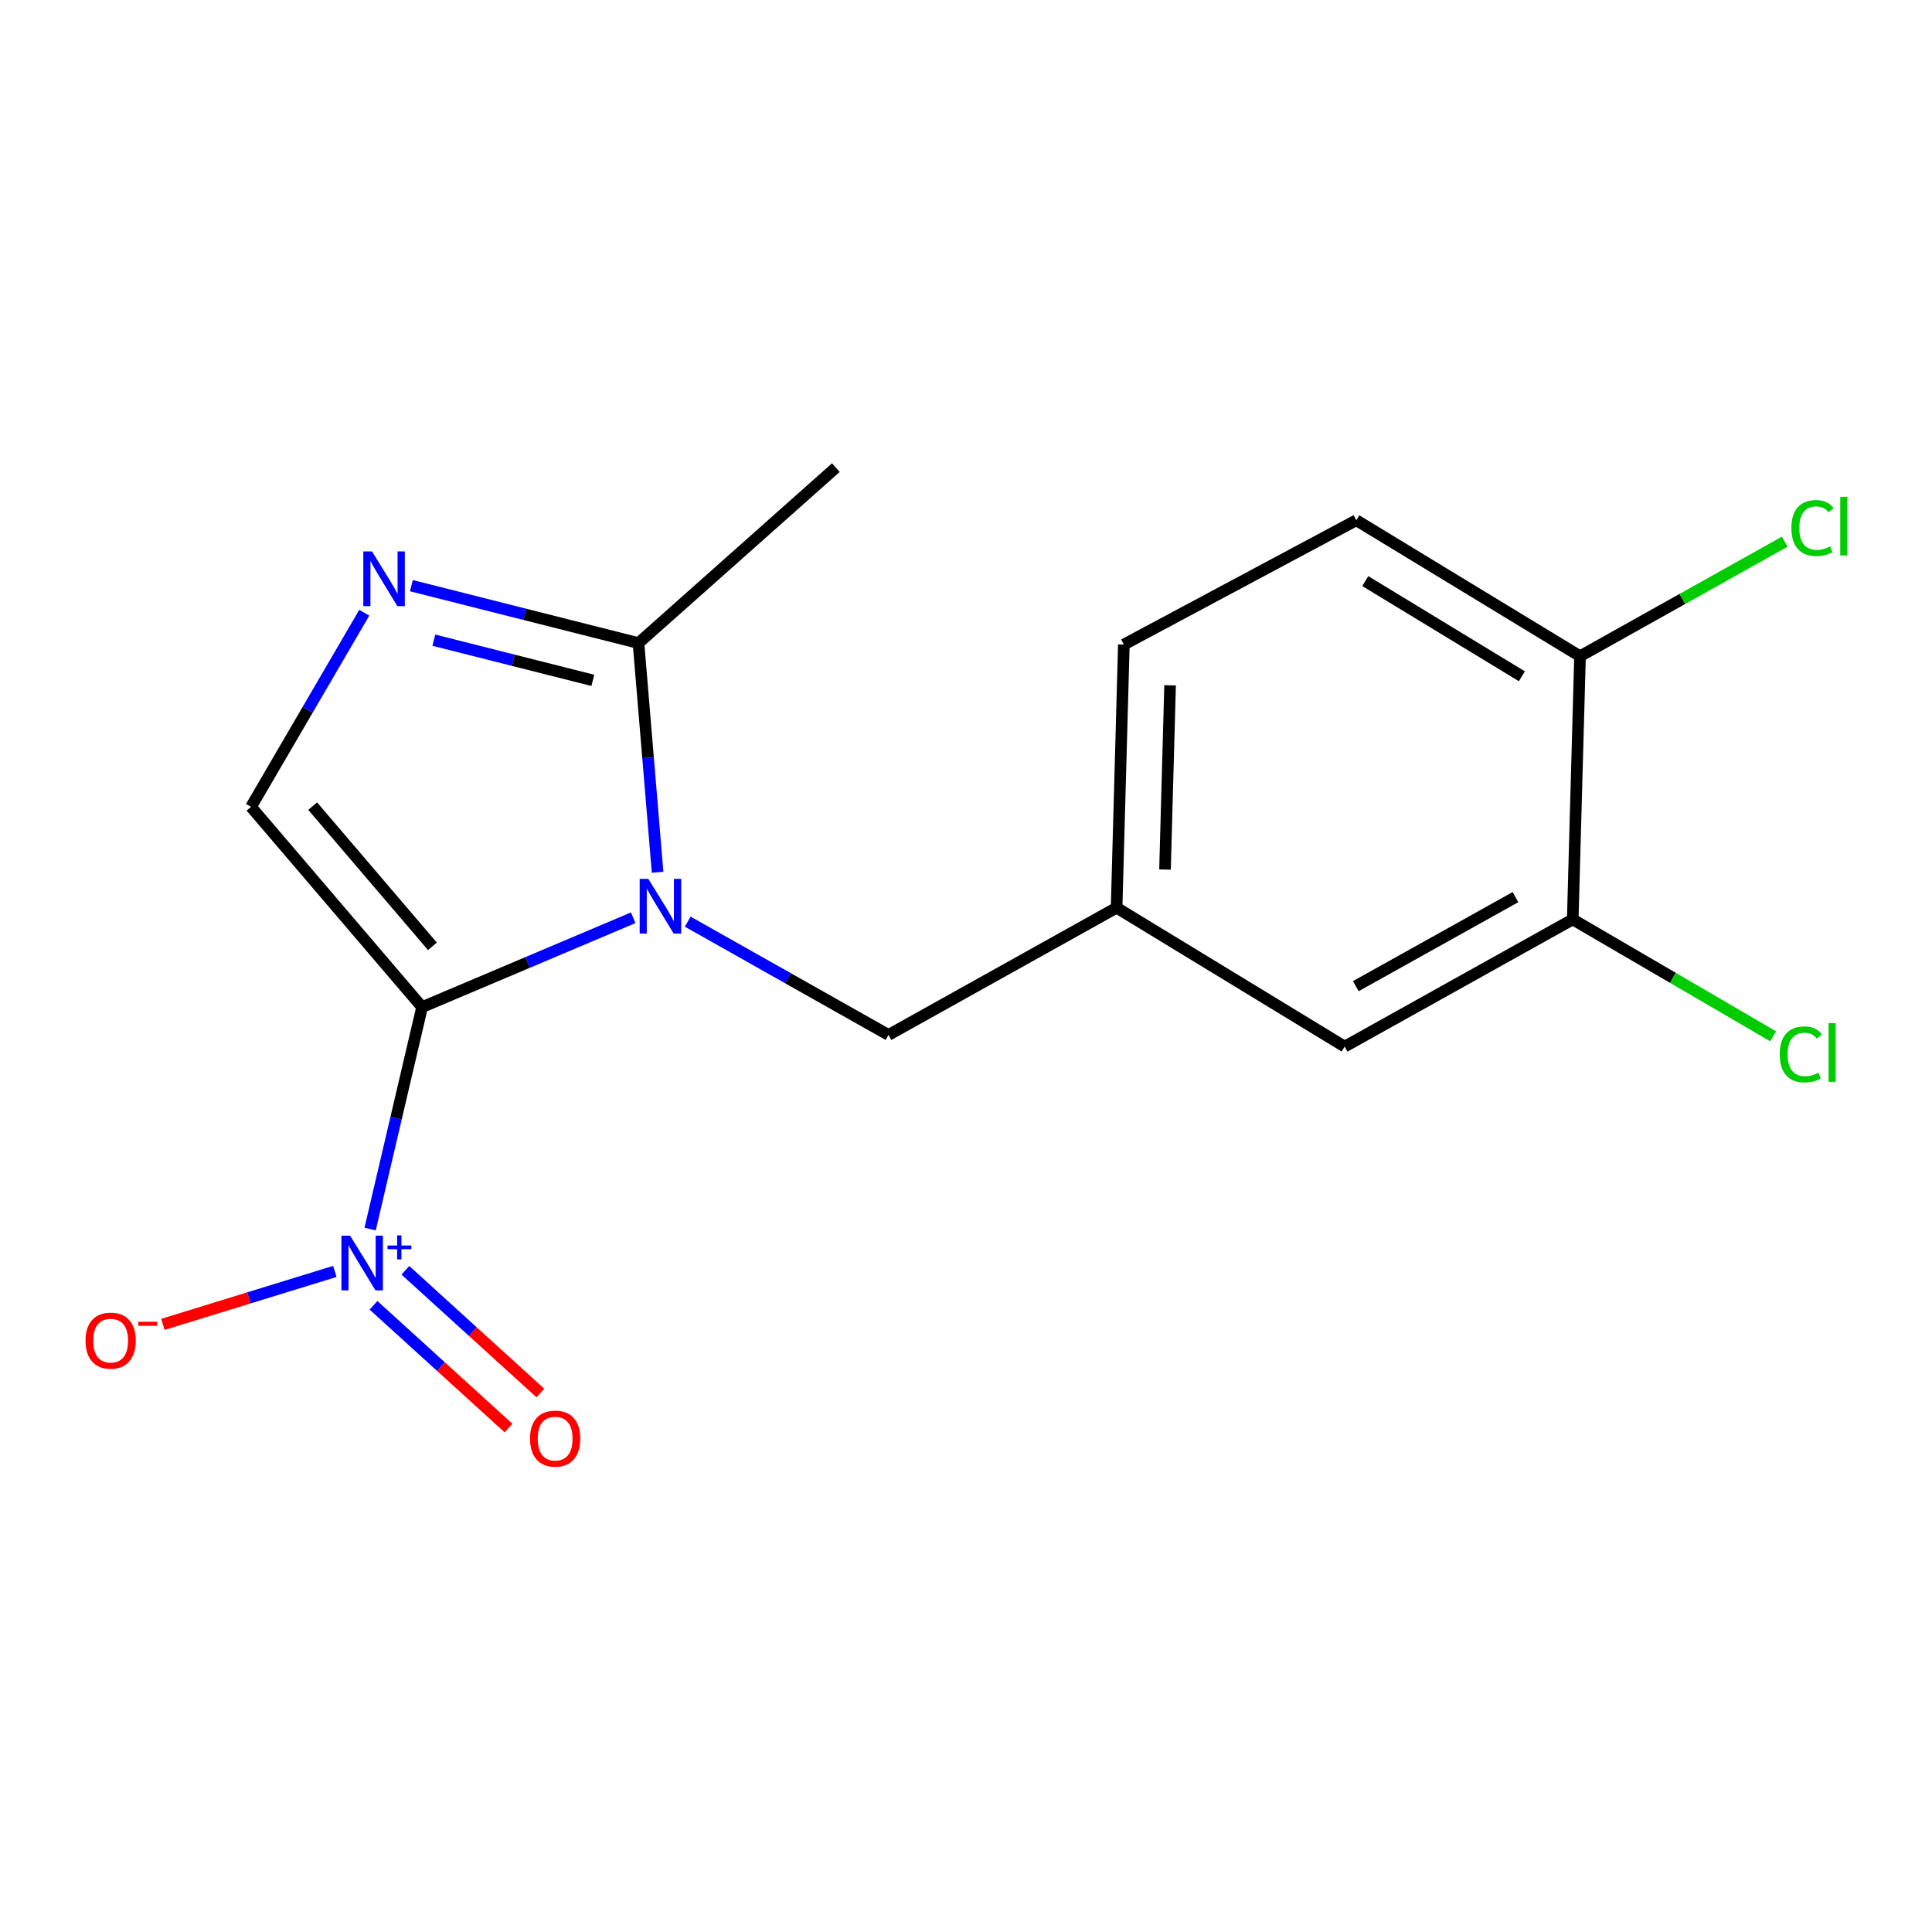 <?xml version='1.0' encoding='iso-8859-1'?>
<svg version='1.1' baseProfile='full'
              xmlns='http://www.w3.org/2000/svg'
                      xmlns:rdkit='http://www.rdkit.org/xml'
                      xmlns:xlink='http://www.w3.org/1999/xlink'
                  xml:space='preserve'
width='1000px' height='1000px' viewBox='0 0 1000 1000'>
<!-- END OF HEADER -->
<rect style='opacity:1.0;fill:#FFFFFF;stroke:none' width='1000' height='1000' x='0' y='0'> </rect>
<path class='bond-0' d='M 218.47,521.28 L 273.108,498.158' style='fill:none;fill-rule:evenodd;stroke:#000000;stroke-width:6px;stroke-linecap:butt;stroke-linejoin:miter;stroke-opacity:1' />
<path class='bond-0' d='M 273.108,498.158 L 327.746,475.035' style='fill:none;fill-rule:evenodd;stroke:#0000FF;stroke-width:6px;stroke-linecap:butt;stroke-linejoin:miter;stroke-opacity:1' />
<path class='bond-1' d='M 218.47,521.28 L 205.02,578.723' style='fill:none;fill-rule:evenodd;stroke:#000000;stroke-width:6px;stroke-linecap:butt;stroke-linejoin:miter;stroke-opacity:1' />
<path class='bond-1' d='M 205.02,578.723 L 191.57,636.165' style='fill:none;fill-rule:evenodd;stroke:#0000FF;stroke-width:6px;stroke-linecap:butt;stroke-linejoin:miter;stroke-opacity:1' />
<path class='bond-2' d='M 218.47,521.28 L 129.928,417.627' style='fill:none;fill-rule:evenodd;stroke:#000000;stroke-width:6px;stroke-linecap:butt;stroke-linejoin:miter;stroke-opacity:1' />
<path class='bond-2' d='M 223.82,489.817 L 161.841,417.26' style='fill:none;fill-rule:evenodd;stroke:#000000;stroke-width:6px;stroke-linecap:butt;stroke-linejoin:miter;stroke-opacity:1' />
<path class='bond-4' d='M 340.37,451.496 L 335.426,392.176' style='fill:none;fill-rule:evenodd;stroke:#0000FF;stroke-width:6px;stroke-linecap:butt;stroke-linejoin:miter;stroke-opacity:1' />
<path class='bond-4' d='M 335.426,392.176 L 330.481,332.856' style='fill:none;fill-rule:evenodd;stroke:#000000;stroke-width:6px;stroke-linecap:butt;stroke-linejoin:miter;stroke-opacity:1' />
<path class='bond-5' d='M 355.964,477.045 L 407.927,506.364' style='fill:none;fill-rule:evenodd;stroke:#0000FF;stroke-width:6px;stroke-linecap:butt;stroke-linejoin:miter;stroke-opacity:1' />
<path class='bond-5' d='M 407.927,506.364 L 459.891,535.683' style='fill:none;fill-rule:evenodd;stroke:#000000;stroke-width:6px;stroke-linecap:butt;stroke-linejoin:miter;stroke-opacity:1' />
<path class='bond-6' d='M 173.312,658.084 L 128.815,671.792' style='fill:none;fill-rule:evenodd;stroke:#0000FF;stroke-width:6px;stroke-linecap:butt;stroke-linejoin:miter;stroke-opacity:1' />
<path class='bond-6' d='M 128.815,671.792 L 84.317,685.5' style='fill:none;fill-rule:evenodd;stroke:#FF0000;stroke-width:6px;stroke-linecap:butt;stroke-linejoin:miter;stroke-opacity:1' />
<path class='bond-8' d='M 193.331,675.625 L 228.265,707.388' style='fill:none;fill-rule:evenodd;stroke:#0000FF;stroke-width:6px;stroke-linecap:butt;stroke-linejoin:miter;stroke-opacity:1' />
<path class='bond-8' d='M 228.265,707.388 L 263.2,739.152' style='fill:none;fill-rule:evenodd;stroke:#FF0000;stroke-width:6px;stroke-linecap:butt;stroke-linejoin:miter;stroke-opacity:1' />
<path class='bond-8' d='M 209.815,657.494 L 244.75,689.258' style='fill:none;fill-rule:evenodd;stroke:#0000FF;stroke-width:6px;stroke-linecap:butt;stroke-linejoin:miter;stroke-opacity:1' />
<path class='bond-8' d='M 244.75,689.258 L 279.684,721.021' style='fill:none;fill-rule:evenodd;stroke:#FF0000;stroke-width:6px;stroke-linecap:butt;stroke-linejoin:miter;stroke-opacity:1' />
<path class='bond-3' d='M 129.928,417.627 L 159.236,367.388' style='fill:none;fill-rule:evenodd;stroke:#000000;stroke-width:6px;stroke-linecap:butt;stroke-linejoin:miter;stroke-opacity:1' />
<path class='bond-3' d='M 159.236,367.388 L 188.544,317.148' style='fill:none;fill-rule:evenodd;stroke:#0000FF;stroke-width:6px;stroke-linecap:butt;stroke-linejoin:miter;stroke-opacity:1' />
<path class='bond-17' d='M 212.934,303.144 L 271.707,318' style='fill:none;fill-rule:evenodd;stroke:#0000FF;stroke-width:6px;stroke-linecap:butt;stroke-linejoin:miter;stroke-opacity:1' />
<path class='bond-17' d='M 271.707,318 L 330.481,332.856' style='fill:none;fill-rule:evenodd;stroke:#000000;stroke-width:6px;stroke-linecap:butt;stroke-linejoin:miter;stroke-opacity:1' />
<path class='bond-17' d='M 224.561,331.358 L 265.702,341.757' style='fill:none;fill-rule:evenodd;stroke:#0000FF;stroke-width:6px;stroke-linecap:butt;stroke-linejoin:miter;stroke-opacity:1' />
<path class='bond-17' d='M 265.702,341.757 L 306.844,352.157' style='fill:none;fill-rule:evenodd;stroke:#000000;stroke-width:6px;stroke-linecap:butt;stroke-linejoin:miter;stroke-opacity:1' />
<path class='bond-16' d='M 330.481,332.856 L 432.637,242.041' style='fill:none;fill-rule:evenodd;stroke:#000000;stroke-width:6px;stroke-linecap:butt;stroke-linejoin:miter;stroke-opacity:1' />
<path class='bond-10' d='M 459.891,535.683 L 577.947,469.835' style='fill:none;fill-rule:evenodd;stroke:#000000;stroke-width:6px;stroke-linecap:butt;stroke-linejoin:miter;stroke-opacity:1' />
<path class='bond-7' d='M 814.045,475.879 L 695.989,541.714' style='fill:none;fill-rule:evenodd;stroke:#000000;stroke-width:6px;stroke-linecap:butt;stroke-linejoin:miter;stroke-opacity:1' />
<path class='bond-7' d='M 784.402,464.353 L 701.763,510.438' style='fill:none;fill-rule:evenodd;stroke:#000000;stroke-width:6px;stroke-linecap:butt;stroke-linejoin:miter;stroke-opacity:1' />
<path class='bond-13' d='M 814.045,475.879 L 865.905,506.139' style='fill:none;fill-rule:evenodd;stroke:#000000;stroke-width:6px;stroke-linecap:butt;stroke-linejoin:miter;stroke-opacity:1' />
<path class='bond-13' d='M 865.905,506.139 L 917.764,536.398' style='fill:none;fill-rule:evenodd;stroke:#00CC00;stroke-width:6px;stroke-linecap:butt;stroke-linejoin:miter;stroke-opacity:1' />
<path class='bond-18' d='M 814.045,475.879 L 817.816,339.663' style='fill:none;fill-rule:evenodd;stroke:#000000;stroke-width:6px;stroke-linecap:butt;stroke-linejoin:miter;stroke-opacity:1' />
<path class='bond-9' d='M 817.816,339.663 L 702.034,269.281' style='fill:none;fill-rule:evenodd;stroke:#000000;stroke-width:6px;stroke-linecap:butt;stroke-linejoin:miter;stroke-opacity:1' />
<path class='bond-9' d='M 787.721,350.045 L 706.673,300.778' style='fill:none;fill-rule:evenodd;stroke:#000000;stroke-width:6px;stroke-linecap:butt;stroke-linejoin:miter;stroke-opacity:1' />
<path class='bond-15' d='M 817.816,339.663 L 870.798,310.017' style='fill:none;fill-rule:evenodd;stroke:#000000;stroke-width:6px;stroke-linecap:butt;stroke-linejoin:miter;stroke-opacity:1' />
<path class='bond-15' d='M 870.798,310.017 L 923.779,280.37' style='fill:none;fill-rule:evenodd;stroke:#00CC00;stroke-width:6px;stroke-linecap:butt;stroke-linejoin:miter;stroke-opacity:1' />
<path class='bond-11' d='M 577.947,469.835 L 695.989,541.714' style='fill:none;fill-rule:evenodd;stroke:#000000;stroke-width:6px;stroke-linecap:butt;stroke-linejoin:miter;stroke-opacity:1' />
<path class='bond-14' d='M 577.947,469.835 L 581.704,333.619' style='fill:none;fill-rule:evenodd;stroke:#000000;stroke-width:6px;stroke-linecap:butt;stroke-linejoin:miter;stroke-opacity:1' />
<path class='bond-14' d='M 603.006,450.078 L 605.636,354.727' style='fill:none;fill-rule:evenodd;stroke:#000000;stroke-width:6px;stroke-linecap:butt;stroke-linejoin:miter;stroke-opacity:1' />
<path class='bond-12' d='M 702.034,269.281 L 581.704,333.619' style='fill:none;fill-rule:evenodd;stroke:#000000;stroke-width:6px;stroke-linecap:butt;stroke-linejoin:miter;stroke-opacity:1' />
<path  class='atom-1' d='M 335.575 454.913
L 344.855 469.913
Q 345.775 471.393, 347.255 474.073
Q 348.735 476.753, 348.815 476.913
L 348.815 454.913
L 352.575 454.913
L 352.575 483.233
L 348.695 483.233
L 338.735 466.833
Q 337.575 464.913, 336.335 462.713
Q 335.135 460.513, 334.775 459.833
L 334.775 483.233
L 331.095 483.233
L 331.095 454.913
L 335.575 454.913
' fill='#0000FF'/>
<path  class='atom-2' d='M 181.198 639.566
L 190.478 654.566
Q 191.398 656.046, 192.878 658.726
Q 194.358 661.406, 194.438 661.566
L 194.438 639.566
L 198.198 639.566
L 198.198 667.886
L 194.318 667.886
L 184.358 651.486
Q 183.198 649.566, 181.958 647.366
Q 180.758 645.166, 180.398 644.486
L 180.398 667.886
L 176.718 667.886
L 176.718 639.566
L 181.198 639.566
' fill='#0000FF'/>
<path  class='atom-2' d='M 200.574 644.671
L 205.564 644.671
L 205.564 639.417
L 207.781 639.417
L 207.781 644.671
L 212.903 644.671
L 212.903 646.572
L 207.781 646.572
L 207.781 651.852
L 205.564 651.852
L 205.564 646.572
L 200.574 646.572
L 200.574 644.671
' fill='#0000FF'/>
<path  class='atom-4' d='M 192.538 285.411
L 201.818 300.411
Q 202.738 301.891, 204.218 304.571
Q 205.698 307.251, 205.778 307.411
L 205.778 285.411
L 209.538 285.411
L 209.538 313.731
L 205.658 313.731
L 195.698 297.331
Q 194.538 295.411, 193.298 293.211
Q 192.098 291.011, 191.738 290.331
L 191.738 313.731
L 188.058 313.731
L 188.058 285.411
L 192.538 285.411
' fill='#0000FF'/>
<path  class='atom-7' d='M 44.272 693.911
Q 44.272 687.111, 47.632 683.311
Q 50.992 679.511, 57.272 679.511
Q 63.552 679.511, 66.912 683.311
Q 70.272 687.111, 70.272 693.911
Q 70.272 700.791, 66.872 704.711
Q 63.472 708.591, 57.272 708.591
Q 51.032 708.591, 47.632 704.711
Q 44.272 700.831, 44.272 693.911
M 57.272 705.391
Q 61.592 705.391, 63.912 702.511
Q 66.272 699.591, 66.272 693.911
Q 66.272 688.351, 63.912 685.551
Q 61.592 682.711, 57.272 682.711
Q 52.952 682.711, 50.592 685.511
Q 48.272 688.311, 48.272 693.911
Q 48.272 699.631, 50.592 702.511
Q 52.952 705.391, 57.272 705.391
' fill='#FF0000'/>
<path  class='atom-7' d='M 71.592 684.134
L 81.281 684.134
L 81.281 686.246
L 71.592 686.246
L 71.592 684.134
' fill='#FF0000'/>
<path  class='atom-9' d='M 274.34 744.621
Q 274.34 737.821, 277.7 734.021
Q 281.06 730.221, 287.34 730.221
Q 293.62 730.221, 296.98 734.021
Q 300.34 737.821, 300.34 744.621
Q 300.34 751.501, 296.94 755.421
Q 293.54 759.301, 287.34 759.301
Q 281.1 759.301, 277.7 755.421
Q 274.34 751.541, 274.34 744.621
M 287.34 756.101
Q 291.66 756.101, 293.98 753.221
Q 296.34 750.301, 296.34 744.621
Q 296.34 739.061, 293.98 736.261
Q 291.66 733.421, 287.34 733.421
Q 283.02 733.421, 280.66 736.221
Q 278.34 739.021, 278.34 744.621
Q 278.34 750.341, 280.66 753.221
Q 283.02 756.101, 287.34 756.101
' fill='#FF0000'/>
<path  class='atom-14' d='M 921.182 545.744
Q 921.182 538.704, 924.462 535.024
Q 927.782 531.304, 934.062 531.304
Q 939.902 531.304, 943.022 535.424
L 940.382 537.584
Q 938.102 534.584, 934.062 534.584
Q 929.782 534.584, 927.502 537.464
Q 925.262 540.304, 925.262 545.744
Q 925.262 551.344, 927.582 554.224
Q 929.942 557.104, 934.502 557.104
Q 937.622 557.104, 941.262 555.224
L 942.382 558.224
Q 940.902 559.184, 938.662 559.744
Q 936.422 560.304, 933.942 560.304
Q 927.782 560.304, 924.462 556.544
Q 921.182 552.784, 921.182 545.744
' fill='#00CC00'/>
<path  class='atom-14' d='M 946.462 529.584
L 950.142 529.584
L 950.142 559.944
L 946.462 559.944
L 946.462 529.584
' fill='#00CC00'/>
<path  class='atom-16' d='M 927.226 273.311
Q 927.226 266.271, 930.506 262.591
Q 933.826 258.871, 940.106 258.871
Q 945.946 258.871, 949.066 262.991
L 946.426 265.151
Q 944.146 262.151, 940.106 262.151
Q 935.826 262.151, 933.546 265.031
Q 931.306 267.871, 931.306 273.311
Q 931.306 278.911, 933.626 281.791
Q 935.986 284.671, 940.546 284.671
Q 943.666 284.671, 947.306 282.791
L 948.426 285.791
Q 946.946 286.751, 944.706 287.311
Q 942.466 287.871, 939.986 287.871
Q 933.826 287.871, 930.506 284.111
Q 927.226 280.351, 927.226 273.311
' fill='#00CC00'/>
<path  class='atom-16' d='M 952.506 257.151
L 956.186 257.151
L 956.186 287.511
L 952.506 287.511
L 952.506 257.151
' fill='#00CC00'/>
</svg>
